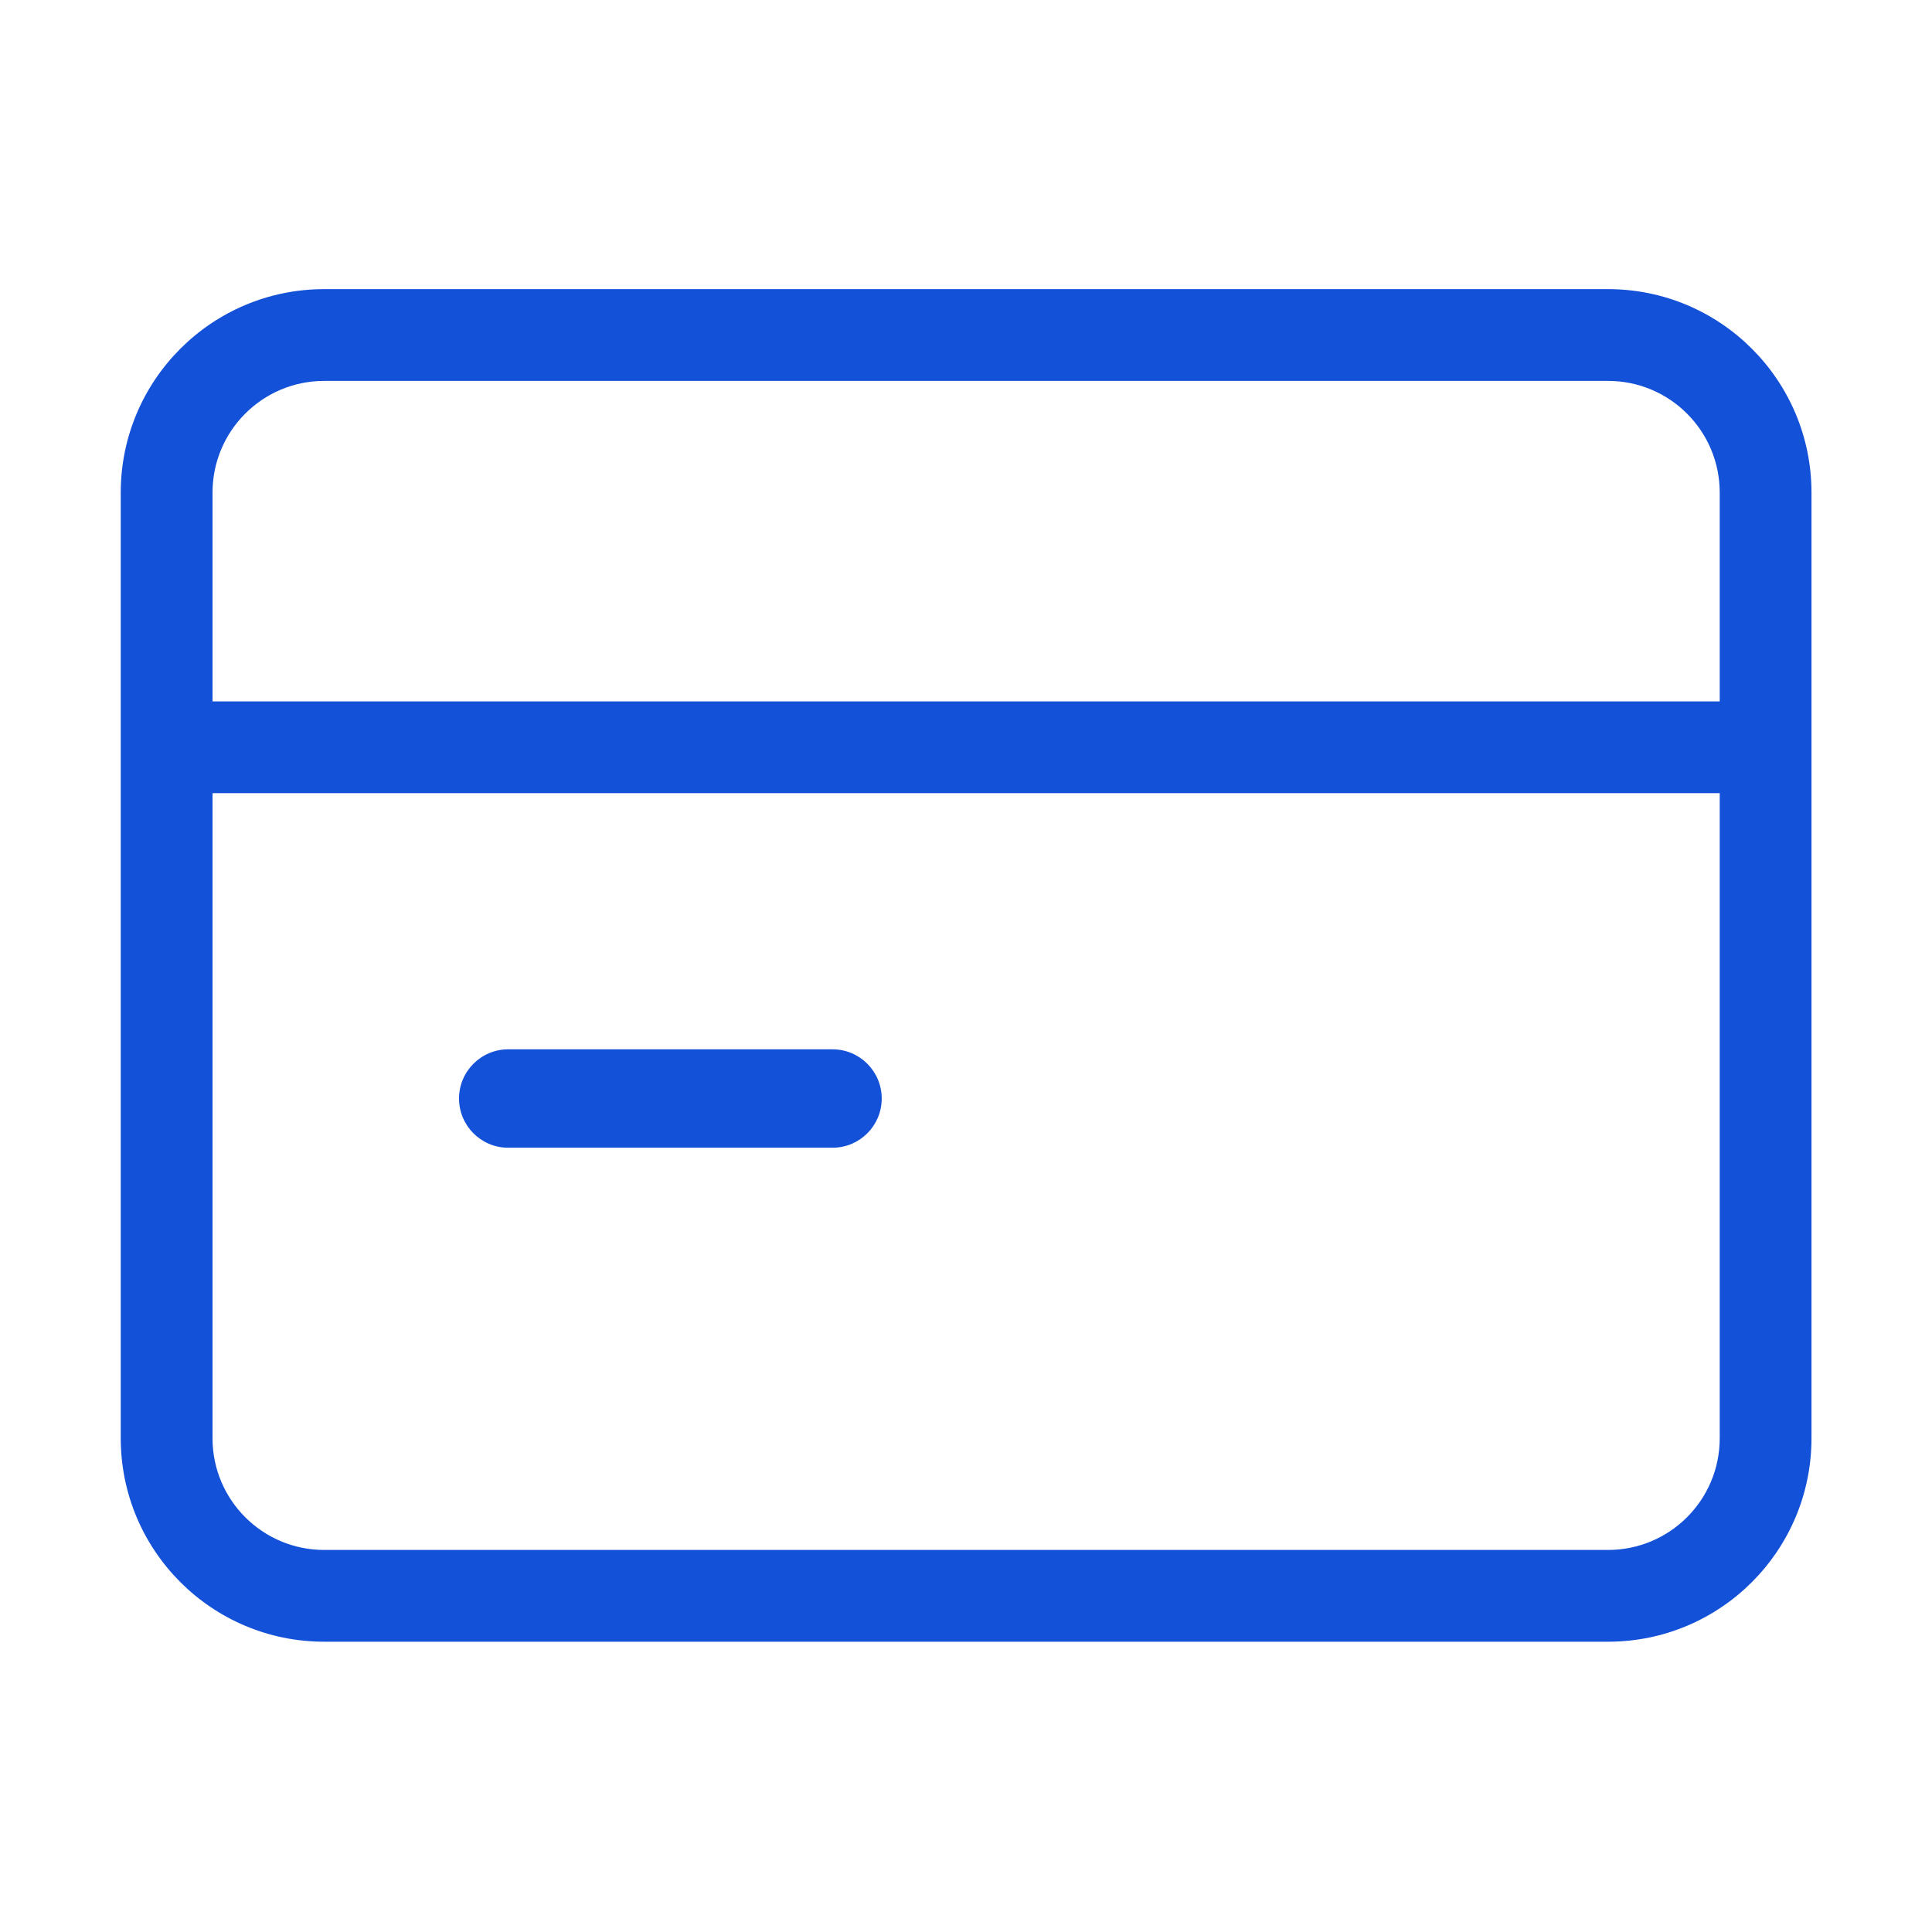 <svg width="32" height="32" viewBox="0 0 32 32" fill="none" xmlns="http://www.w3.org/2000/svg">
<path fill-rule="evenodd" clip-rule="evenodd" d="M26.634 6.309H5.37C4.348 6.309 3.52 7.137 3.52 8.159V11.617H28.484V8.159C28.484 7.137 27.656 6.309 26.634 6.309ZM2 11.617V13.137V23.822C2 25.683 3.509 27.192 5.37 27.192H26.634C28.495 27.192 30.004 25.683 30.004 23.822V8.159C30.004 6.298 28.495 4.789 26.634 4.789H5.37C3.509 4.789 2 6.298 2 8.159V11.617ZM28.484 13.137H3.52V23.822C3.52 24.844 4.348 25.672 5.37 25.672H26.634C27.656 25.672 28.484 24.844 28.484 23.822V13.137ZM8.418 17.38C7.968 17.38 7.603 17.745 7.603 18.195C7.603 18.645 7.968 19.01 8.418 19.01H13.789C14.239 19.01 14.604 18.645 14.604 18.195C14.604 17.745 14.239 17.38 13.789 17.38H8.418Z" fill="#1351D8"/>
</svg>
